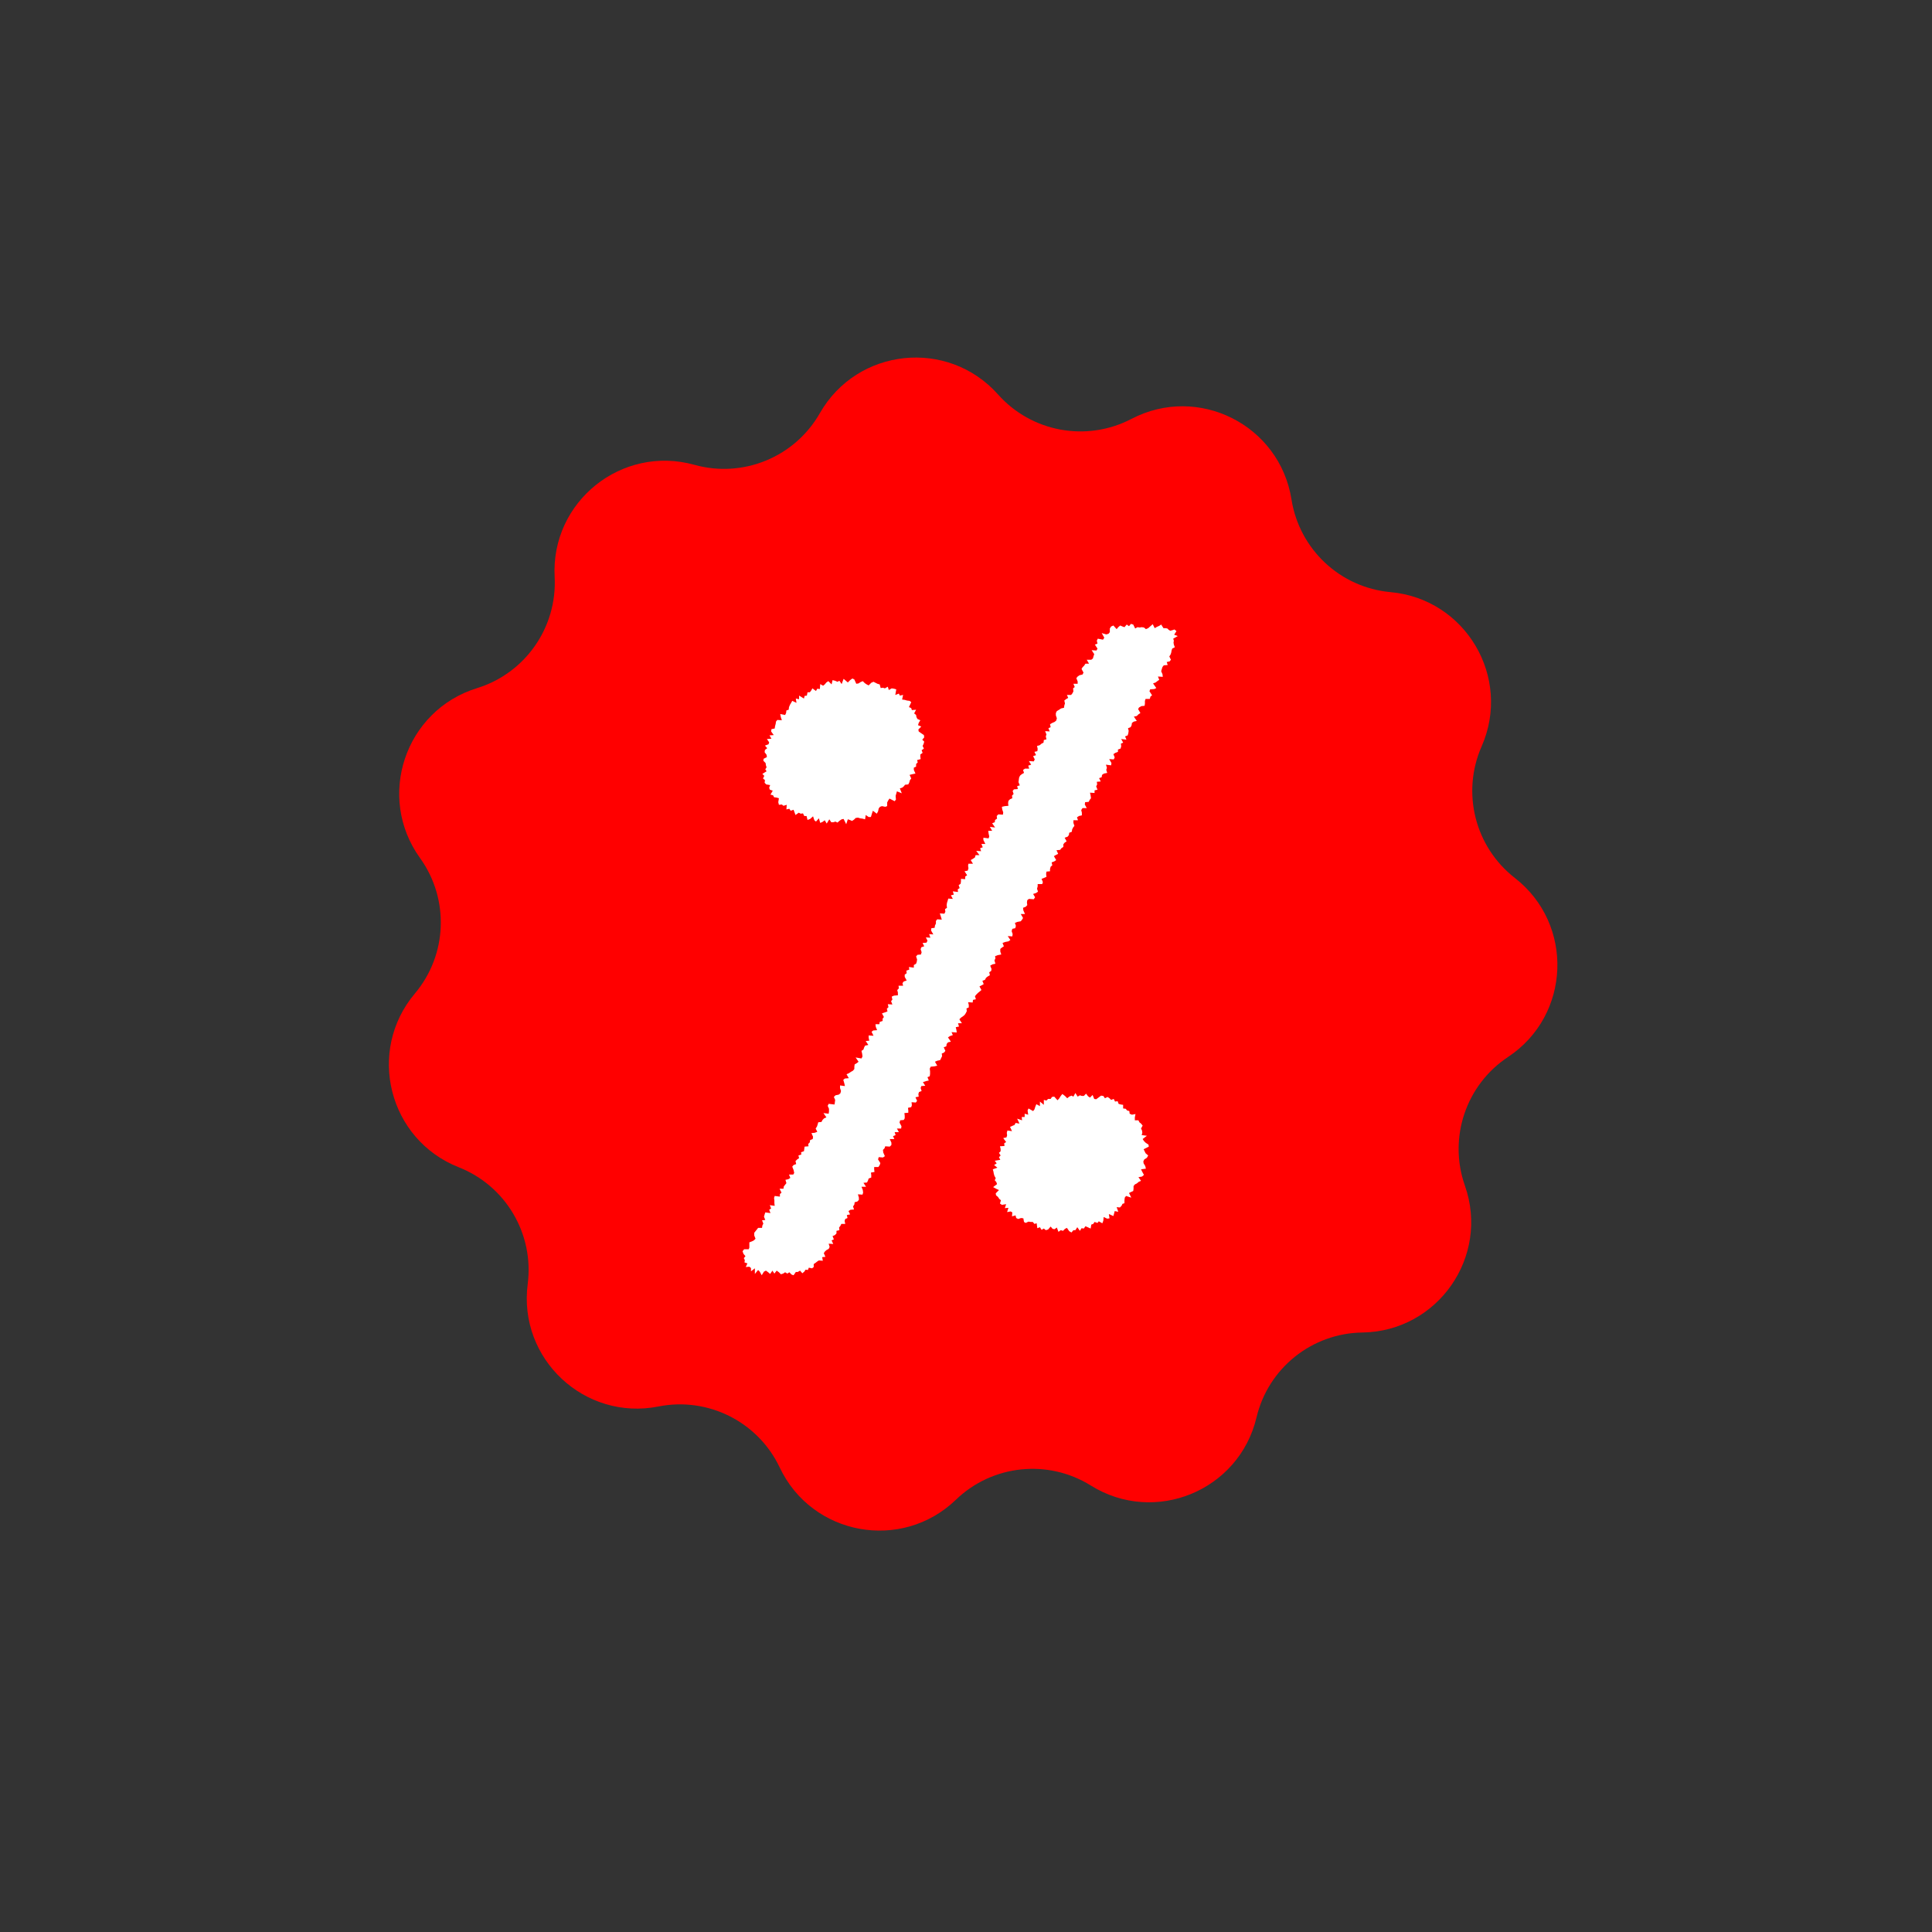 <svg width="72" height="72" viewBox="0 0 72 72" fill="none" xmlns="http://www.w3.org/2000/svg">
<rect x="0" y="0" width="72" height="72" fill="#333333" stroke="none"/>
<path d="M30.553 15.399C31.947 12.958 35.324 12.603 37.194 14.701C38.448 16.108 40.496 16.482 42.166 15.611C44.658 14.31 47.691 15.838 48.13 18.614C48.425 20.474 49.945 21.897 51.821 22.067C54.621 22.32 56.347 25.245 55.215 27.818C54.457 29.542 54.967 31.561 56.453 32.718C58.672 34.445 58.542 37.838 56.199 39.391C54.629 40.431 53.967 42.406 54.592 44.183C55.524 46.834 53.581 49.619 50.77 49.659C48.887 49.685 47.262 50.988 46.827 52.821C46.178 55.556 43.038 56.848 40.652 55.361C39.053 54.365 36.982 54.583 35.625 55.89C33.6 57.84 30.26 57.229 29.057 54.688C28.25 52.986 26.39 52.05 24.542 52.415C21.785 52.961 19.305 50.641 19.666 47.853C19.908 45.985 18.849 44.192 17.097 43.501C14.482 42.469 13.65 39.176 15.461 37.026C16.674 35.586 16.754 33.505 15.653 31.976C14.012 29.694 15.092 26.475 17.777 25.645C19.577 25.089 20.769 23.381 20.67 21.5C20.522 18.693 23.171 16.569 25.879 17.323C27.694 17.828 29.62 17.035 30.553 15.399Z" fill="#FF0000"/>
<path d="M31.439 25.298L31.366 25.494L31.282 25.371L31.209 25.408L31.124 25.371L31.027 25.347L30.991 25.506L30.87 25.384L30.797 25.433L30.736 25.506L30.676 25.555L30.567 25.494L30.555 25.678L30.458 25.666L30.409 25.751L30.276 25.653L30.228 25.739L30.179 25.8H30.094L30.07 25.923L29.985 25.935L29.961 26.033L29.779 25.923V26.058L29.658 26.033L29.683 26.193L29.525 26.119L29.477 26.205L29.44 26.266L29.404 26.352L29.392 26.45L29.307 26.475L29.295 26.573L29.259 26.646L29.077 26.61L29.101 26.732L29.137 26.842L28.968 26.83L28.919 26.891L28.907 26.977L28.883 27.063L28.871 27.149L28.75 27.173L28.738 27.259L28.835 27.394L28.677 27.406L28.75 27.529L28.58 27.541L28.665 27.664L28.641 27.737L28.508 27.786L28.592 27.884L28.508 27.946L28.495 28.032L28.568 28.13L28.58 28.215L28.459 28.277L28.447 28.35L28.532 28.436L28.544 28.522L28.568 28.596L28.52 28.669L28.568 28.743L28.411 28.841L28.483 28.914L28.435 29.012L28.508 29.074L28.495 29.172L28.556 29.233L28.701 29.258L28.665 29.356L28.689 29.429L28.798 29.466L28.713 29.613L28.81 29.638L28.847 29.711L28.944 29.724L29.028 29.748L29.004 29.895L29.028 29.993L29.137 29.981L29.198 30.03L29.319 29.993L29.307 30.165L29.416 30.14L29.465 30.214L29.573 30.177L29.61 30.275L29.646 30.373L29.767 30.287L29.84 30.324L29.925 30.312L29.973 30.41H30.058L30.094 30.557L30.191 30.52L30.3 30.422L30.349 30.569L30.409 30.618L30.518 30.496L30.567 30.668L30.652 30.631L30.736 30.569L30.809 30.692L30.906 30.533L30.979 30.643H31.051L31.136 30.618L31.209 30.655L31.294 30.582L31.366 30.533L31.439 30.52L31.536 30.716L31.596 30.533L31.669 30.557L31.754 30.594L31.827 30.545L31.887 30.484L31.972 30.471L32.057 30.496L32.142 30.508L32.239 30.533L32.263 30.373L32.372 30.447H32.456L32.493 30.324L32.529 30.214L32.675 30.324L32.723 30.238L32.747 30.128L32.796 30.067L32.868 30.042L32.989 30.067L33.062 30.042V29.907L33.099 29.834L33.147 29.76L33.341 29.858L33.389 29.797L33.377 29.662L33.401 29.576L33.426 29.491L33.607 29.564L33.535 29.38L33.619 29.356L33.68 29.307L33.728 29.245L33.849 29.233L33.886 29.16L33.91 29.074L33.959 29.012L33.898 28.878L33.995 28.853L34.116 28.828L34.056 28.694V28.608L34.14 28.571V28.473L34.201 28.412L34.177 28.326L34.31 28.289L34.298 28.203V28.117L34.383 28.056L34.346 27.958L34.431 27.897L34.383 27.799L34.419 27.725L34.443 27.639L34.37 27.566L34.443 27.48L34.431 27.394L34.322 27.32L34.237 27.259L34.225 27.186L34.334 27.075L34.213 27.026L34.237 26.941L34.298 26.842L34.189 26.793L34.152 26.72L34.14 26.646L34.068 26.585L34.14 26.45L33.983 26.462L33.959 26.389L33.874 26.352L33.959 26.168L33.898 26.119L33.801 26.107L33.716 26.082L33.619 26.07L33.656 25.898L33.535 25.923L33.498 25.849L33.365 25.898L33.401 25.69L33.316 25.666L33.232 25.653L33.123 25.715L33.086 25.592L32.977 25.653L32.905 25.629L32.82 25.641L32.784 25.506L32.699 25.482L32.626 25.445L32.553 25.408L32.469 25.445L32.372 25.543L32.299 25.506L32.226 25.457L32.154 25.384L32.069 25.42L31.996 25.469L31.911 25.482L31.839 25.322L31.766 25.285L31.681 25.347L31.596 25.433L31.524 25.371L31.439 25.298Z" fill="white"/>
<path d="M39.93 40.831L39.846 40.868L39.773 40.929L39.688 40.843L39.591 40.77L39.531 40.843L39.47 40.941L39.41 41.003L39.288 40.868L39.204 40.88L39.155 40.954H39.058L38.998 41.015L38.901 40.99V41.174L38.755 41.052V41.223L38.622 41.15L38.586 41.236L38.55 41.346L38.501 41.407L38.331 41.309L38.295 41.383L38.319 41.542L38.186 41.505V41.628H38.077L38.089 41.751L37.907 41.689L37.992 41.873L37.847 41.849L37.811 41.922L37.726 41.959L37.641 41.996L37.714 42.155L37.544 42.13L37.52 42.216L37.532 42.314L37.508 42.388L37.387 42.413L37.496 42.56L37.423 42.609L37.435 42.707L37.266 42.719L37.29 42.817V42.903L37.229 42.964L37.29 43.062L37.229 43.124L37.278 43.222L37.072 43.258L37.144 43.356L37.047 43.418L37.169 43.516L36.999 43.577L37.023 43.663L37.035 43.737L37.06 43.822L37.108 43.908L37.072 43.982L37.132 44.055L37.157 44.129L37.011 44.239L37.12 44.3L37.229 44.35L37.108 44.472L37.12 44.546L37.193 44.607L37.241 44.681L37.302 44.73L37.266 44.852L37.338 44.901L37.496 44.877L37.447 45.024L37.581 45.012L37.532 45.171L37.665 45.147L37.726 45.183L37.714 45.33L37.847 45.294L37.871 45.392L37.944 45.428L38.053 45.392L38.138 45.404L38.162 45.539L38.222 45.575L38.331 45.526L38.416 45.539H38.489L38.55 45.612L38.634 45.588L38.658 45.772L38.755 45.735L38.816 45.833L38.901 45.784L38.974 45.845L39.058 45.821L39.155 45.71L39.228 45.796L39.301 45.809L39.385 45.747L39.446 45.907L39.531 45.845L39.615 45.87L39.688 45.796L39.761 45.759L39.846 45.882L39.93 45.931L40.003 45.845H40.076L40.148 45.735L40.245 45.87L40.306 45.772L40.391 45.784L40.451 45.698L40.536 45.735L40.645 45.784L40.669 45.637L40.742 45.612L40.791 45.539L40.9 45.575L40.948 45.514L41.081 45.588L41.118 45.49L41.13 45.355L41.263 45.416L41.348 45.404L41.324 45.245L41.493 45.318L41.517 45.232L41.541 45.134L41.675 45.159L41.614 44.987L41.735 44.999L41.796 44.938L41.832 44.864L41.905 44.84V44.73L41.917 44.632L41.965 44.57L42.159 44.632L42.075 44.46L42.147 44.423L42.232 44.386L42.244 44.3V44.202L42.292 44.141L42.365 44.104L42.438 44.043L42.523 44.006L42.426 43.871L42.559 43.847L42.632 43.786L42.571 43.675L42.523 43.577L42.704 43.553L42.68 43.455L42.62 43.356L42.608 43.283L42.644 43.209L42.741 43.148L42.789 43.062L42.692 42.977L42.656 42.903L42.62 42.829L42.813 42.731L42.801 42.658L42.692 42.584L42.632 42.523L42.583 42.449L42.741 42.327L42.547 42.302L42.571 42.216L42.559 42.13L42.523 42.057L42.583 41.947L42.523 41.873L42.462 41.824L42.426 41.751H42.292V41.64L42.317 41.517L42.184 41.542L42.099 41.505L42.087 41.407L42.002 41.383L41.953 41.321L41.856 41.309V41.174L41.772 41.162L41.687 41.138L41.651 41.039L41.554 41.052L41.505 40.954L41.408 40.99L41.348 40.929L41.275 40.88L41.178 40.929L41.118 40.843L41.033 40.831L40.936 40.904L40.851 40.966L40.778 40.954L40.718 40.806L40.621 40.904L40.548 40.855L40.475 40.757L40.391 40.843H40.318L40.245 40.819L40.161 40.868L40.076 40.733L40.003 40.868L39.93 40.831Z" fill="white"/>
<path d="M41.832 23.348L41.748 23.311L41.675 23.373L41.614 23.446L41.493 23.311L41.408 23.348L41.36 23.422V23.557L41.312 23.618L41.227 23.643L41.057 23.593L41.154 23.765L41.106 23.839L40.912 23.802L40.875 23.875L40.9 23.986L40.803 24.023L40.9 24.17L40.863 24.243L40.682 24.231L40.779 24.378L40.754 24.452L40.73 24.538L40.669 24.587H40.5L40.585 24.734H40.451L40.403 24.807L40.342 24.869L40.306 24.93L40.379 25.065L40.342 25.138L40.233 25.163L40.161 25.212L40.112 25.273L40.161 25.396V25.482H40.003L40.052 25.604L39.991 25.653L40.003 25.764L39.967 25.837L39.918 25.898H39.761L39.809 26.009L39.725 26.058L39.664 26.107L39.688 26.217L39.664 26.291L39.652 26.377L39.543 26.401L39.47 26.45L39.386 26.499L39.349 26.573V26.659L39.386 26.769L39.361 26.855L39.301 26.904L39.216 26.941L39.131 26.989L39.155 27.1L39.071 27.137L39.119 27.259L38.949 27.247L38.998 27.37L38.974 27.443L38.998 27.553L38.901 27.578L38.889 27.676L38.816 27.713L38.743 27.774L38.647 27.799L38.671 27.909L38.659 27.995L38.55 28.019L38.61 28.142L38.501 28.179L38.562 28.301L38.525 28.375L38.344 28.363L38.428 28.497L38.319 28.534L38.356 28.645H38.198L38.126 28.694L38.162 28.804L38.077 28.853L38.017 28.902L37.98 28.976L37.968 29.061L37.956 29.147L38.005 29.27L37.908 29.294L37.932 29.405L37.786 29.417L37.738 29.478L37.774 29.589L37.714 29.65L37.726 29.748L37.641 29.785L37.581 29.846L37.569 29.932L37.581 30.03L37.447 30.042L37.338 30.067L37.35 30.165L37.387 30.275L37.375 30.361L37.205 30.349L37.145 30.41L37.157 30.508L37.084 30.557L37.072 30.643L36.975 30.68L37.084 30.839L36.89 30.815L36.975 30.962H36.83L36.842 31.06L36.866 31.17L36.842 31.244L36.648 31.219V31.305L36.721 31.452H36.575L36.624 31.575L36.527 31.611L36.563 31.722L36.381 31.709L36.502 31.869H36.357L36.333 31.955L36.26 32.004L36.175 32.053L36.26 32.188H36.091L36.078 32.261L36.091 32.359L36.066 32.445L35.945 32.47L36.042 32.617L35.969 32.666V32.764L35.812 32.752V32.85L35.8 32.935L35.727 32.985L35.764 33.095L35.691 33.144L35.703 33.242L35.509 33.218L35.545 33.34L35.437 33.365L35.509 33.499L35.34 33.487L35.315 33.573L35.291 33.647L35.279 33.732L35.291 33.831L35.218 33.88L35.231 33.978L35.194 34.051L35.025 34.039L35.061 34.149L35.097 34.272L34.928 34.26L34.879 34.321V34.419L34.843 34.492L34.831 34.578L34.71 34.591L34.698 34.676L34.782 34.824L34.625 34.811L34.673 34.946L34.504 34.934L34.564 35.056L34.528 35.13L34.383 35.142L34.443 35.265L34.334 35.302L34.31 35.375L34.346 35.486L34.322 35.571L34.189 35.584L34.14 35.645L34.177 35.755L34.165 35.841L34.14 35.915L34.056 35.964V36.062L33.874 36.037L33.886 36.135L33.777 36.172L33.789 36.27L33.716 36.319V36.405L33.789 36.54L33.68 36.577L33.632 36.638L33.656 36.736H33.486L33.498 36.834L33.438 36.895L33.462 36.993V37.092L33.317 37.104L33.232 37.141L33.256 37.251L33.208 37.312L33.256 37.435L33.087 37.423L33.111 37.533L33.05 37.594L33.074 37.692L32.977 37.729L32.868 37.766L32.941 37.901L32.893 37.962V38.048L32.784 38.085L32.772 38.17H32.626L32.638 38.269L32.687 38.391L32.541 38.403L32.481 38.453L32.553 38.6L32.372 38.587V38.673L32.396 38.783L32.263 38.796L32.36 38.943L32.239 38.967L32.202 39.041L32.178 39.114L32.105 39.163L32.13 39.274L32.142 39.372L32.105 39.446L31.887 39.409L31.996 39.568L31.936 39.617L31.851 39.666L31.839 39.752V39.838L31.79 39.899L31.706 39.948L31.633 39.997L31.548 40.034L31.633 40.181L31.488 40.193L31.427 40.242L31.463 40.365L31.488 40.475L31.306 40.451V40.549L31.342 40.659L31.318 40.745L31.257 40.794L31.136 40.819L31.076 40.88L31.124 40.99L31.112 41.088L31.1 41.162L30.882 41.137L30.846 41.211L30.894 41.321V41.419L30.882 41.505L30.688 41.481L30.797 41.64L30.712 41.677L30.652 41.738L30.615 41.812L30.494 41.824L30.47 41.91L30.446 41.983L30.397 42.057L30.458 42.179L30.361 42.216L30.24 42.228L30.3 42.363L30.288 42.449L30.191 42.486L30.179 42.572L30.119 42.633L30.131 42.719L29.985 42.731L29.973 42.817L29.961 42.903L29.852 42.94L29.864 43.025L29.755 43.062L29.78 43.16L29.707 43.209L29.646 43.271L29.671 43.381L29.574 43.418L29.525 43.479L29.574 43.602L29.598 43.712L29.562 43.773H29.404L29.453 43.896L29.38 43.945L29.271 43.969L29.307 44.092L29.259 44.153L29.21 44.215L29.198 44.3H29.053L29.125 44.447L29.065 44.497V44.595L28.871 44.57L28.847 44.644L28.859 44.742V44.84L28.871 44.938L28.689 44.913L28.738 45.036L28.665 45.085L28.714 45.208L28.52 45.183L28.496 45.257L28.471 45.343L28.52 45.465L28.399 45.477L28.447 45.6L28.411 45.673L28.399 45.759H28.253L28.205 45.821L28.156 45.882L28.108 45.943V46.041L28.156 46.164L28.096 46.225L28.023 46.262L27.926 46.299V46.397V46.495L27.902 46.556H27.732L27.672 46.63L27.708 46.728L27.781 46.814L27.72 46.887L27.757 46.961L27.745 47.047L27.854 47.083L27.793 47.218L27.926 47.206L27.987 47.255V47.378L28.132 47.267V47.476L28.253 47.329L28.314 47.39L28.387 47.525L28.471 47.39L28.544 47.353L28.629 47.414L28.701 47.476L28.786 47.353L28.859 47.463L28.944 47.353L29.029 47.414L29.101 47.488L29.186 47.463L29.259 47.414L29.343 47.463L29.416 47.414L29.501 47.5L29.574 47.525L29.659 47.402H29.731L29.816 47.353L29.901 47.451L29.973 47.39L30.022 47.316L30.107 47.329L30.143 47.243L30.264 47.267L30.325 47.218V47.108L30.397 47.059L30.458 47.01L30.518 46.973L30.664 46.985L30.64 46.85L30.761 46.838L30.7 46.703L30.749 46.63L30.809 46.581L30.882 46.544L30.918 46.47L30.882 46.348L31.052 46.36L30.991 46.225L31.076 46.188L31.027 46.066L31.112 46.029L31.173 45.968V45.87L31.282 45.845L31.27 45.747L31.318 45.686L31.354 45.612H31.5L31.476 45.502L31.5 45.428L31.584 45.392L31.56 45.281L31.681 45.257L31.621 45.134L31.694 45.085L31.827 45.073L31.79 44.962L31.839 44.889L31.851 44.803L31.948 44.779L32.008 44.717V44.631L31.972 44.509L32.142 44.521L32.166 44.447L32.154 44.349L32.105 44.227H32.275L32.178 44.08L32.311 44.068L32.348 43.994L32.372 43.92L32.469 43.884V43.785L32.457 43.7L32.59 43.675L32.578 43.577V43.491H32.735L32.784 43.418L32.808 43.344L32.723 43.209L32.747 43.123L32.905 43.136L32.977 43.087L32.917 42.952L32.905 42.854L32.965 42.792L32.99 42.719L33.159 42.731L33.22 42.67V42.584L33.159 42.449H33.329L33.28 42.339L33.377 42.302L33.341 42.192H33.498L33.426 42.057H33.583L33.595 41.971L33.523 41.836L33.547 41.75L33.68 41.738L33.716 41.677V41.579L33.704 41.481L33.85 41.468V41.383L33.838 41.285L33.959 41.26L33.983 41.186L33.971 41.076L34.128 41.088L34.177 41.027L34.116 40.892L34.237 40.868L34.225 40.77L34.249 40.696L34.346 40.659L34.31 40.549L34.334 40.475L34.48 40.463L34.395 40.328L34.504 40.291L34.613 40.267L34.564 40.144L34.649 40.108L34.661 40.022V39.924L34.649 39.826L34.685 39.752L34.819 39.74L34.928 39.715L34.843 39.568L34.928 39.531L35.037 39.507L35.073 39.433L35.109 39.36L35.097 39.262L35.182 39.225L35.231 39.163L35.17 39.029L35.267 38.992L35.279 38.906L35.328 38.845L35.437 38.82L35.328 38.661L35.4 38.612L35.509 38.575L35.461 38.465L35.655 38.477L35.642 38.379L35.618 38.281L35.739 38.256L35.703 38.134H35.848L35.752 37.987L35.812 37.925L35.885 37.876L35.945 37.827L35.994 37.754L36.03 37.68L36.018 37.582L36.103 37.545V37.447L36.078 37.349L36.248 37.361L36.26 37.263L36.369 37.239L36.333 37.128L36.381 37.067L36.442 37.006L36.502 36.957L36.575 36.895L36.502 36.761L36.575 36.724L36.66 36.675L36.611 36.552L36.708 36.515L36.745 36.442L36.805 36.393L36.89 36.344L36.866 36.233L36.939 36.184L36.951 36.111L36.902 35.988L36.987 35.939L37.096 35.915L37.06 35.792L37.096 35.718L37.084 35.633L37.181 35.596L37.314 35.571L37.278 35.461V35.363L37.338 35.314L37.411 35.265L37.362 35.142L37.459 35.105L37.581 35.081L37.653 35.032L37.556 34.885L37.726 34.897L37.738 34.811L37.702 34.701L37.726 34.615L37.835 34.591L37.859 34.505L37.823 34.394L37.908 34.358L38.041 34.333L38.089 34.272L38.126 34.211L38.041 34.063H38.198L38.138 33.929L38.126 33.831L38.223 33.794L38.283 33.732L38.271 33.634L38.283 33.548L38.344 33.499L38.525 33.512L38.574 33.438L38.501 33.316L38.61 33.279L38.683 33.23L38.647 33.119L38.671 33.034V32.948H38.84L38.865 32.874L38.816 32.752L38.913 32.715L38.998 32.678L38.986 32.568L38.998 32.482L39.131 32.47V32.384L39.155 32.298L39.216 32.249L39.192 32.139L39.289 32.102L39.361 32.053L39.276 31.906L39.361 31.857L39.434 31.82L39.373 31.685L39.507 31.673L39.555 31.611L39.628 31.562V31.464L39.676 31.403L39.749 31.354L39.676 31.219L39.785 31.182L39.834 31.121L39.846 31.035L39.943 30.998L39.955 30.913L39.991 30.839L40.04 30.778L40.003 30.667V30.569H40.173L40.136 30.459L40.209 30.41L40.318 30.386V30.287L40.294 30.189L40.342 30.116H40.5L40.427 29.981L40.439 29.895L40.573 29.883L40.609 29.809L40.657 29.748L40.645 29.65L40.621 29.54L40.791 29.552V29.454L40.9 29.429L40.851 29.307L40.888 29.233L40.875 29.135L41.021 29.123L40.96 29L41.057 28.963L41.069 28.878L41.142 28.828L41.263 28.804L41.227 28.694L41.251 28.608L41.215 28.497L41.408 28.522L41.42 28.436L41.336 28.289L41.505 28.301L41.542 28.228L41.493 28.105L41.566 28.056L41.663 28.019V27.933L41.76 27.897L41.784 27.811L41.772 27.713L41.857 27.676L41.784 27.541L41.978 27.566L41.929 27.443L42.026 27.406L42.05 27.32L42.062 27.235L42.038 27.137L42.135 27.1L42.172 27.026L42.184 26.941L42.256 26.891L42.365 26.867L42.256 26.707L42.365 26.683L42.426 26.622L42.499 26.573L42.414 26.425L42.45 26.364L42.535 26.315L42.656 26.303L42.668 26.217V26.119L42.692 26.046H42.85L42.874 25.96L42.935 25.911L42.838 25.764L42.862 25.69L43.02 25.678L43.092 25.641L42.971 25.469L43.068 25.433L43.129 25.384L43.201 25.334L43.153 25.212L43.334 25.224L43.322 25.126L43.274 25.016L43.298 24.93L43.322 24.856L43.371 24.795L43.516 24.783L43.48 24.672L43.589 24.648L43.637 24.587L43.577 24.464L43.625 24.39L43.649 24.317L43.661 24.243L43.686 24.17L43.783 24.121L43.746 24.023L43.734 23.949L43.746 23.875L43.722 23.802L43.892 23.704L43.758 23.655L43.843 23.52L43.77 23.459L43.613 23.508L43.552 23.471L43.504 23.422L43.431 23.41H43.359L43.274 23.275L43.201 23.324L43.116 23.361L43.032 23.41L42.959 23.262L42.874 23.336L42.789 23.41L42.705 23.446L42.632 23.385L42.547 23.373L42.474 23.385L42.39 23.373L42.305 23.422L42.232 23.275L42.147 23.25L42.075 23.336L41.99 23.275L41.905 23.373L41.832 23.348Z" fill="white"/>
</svg>

